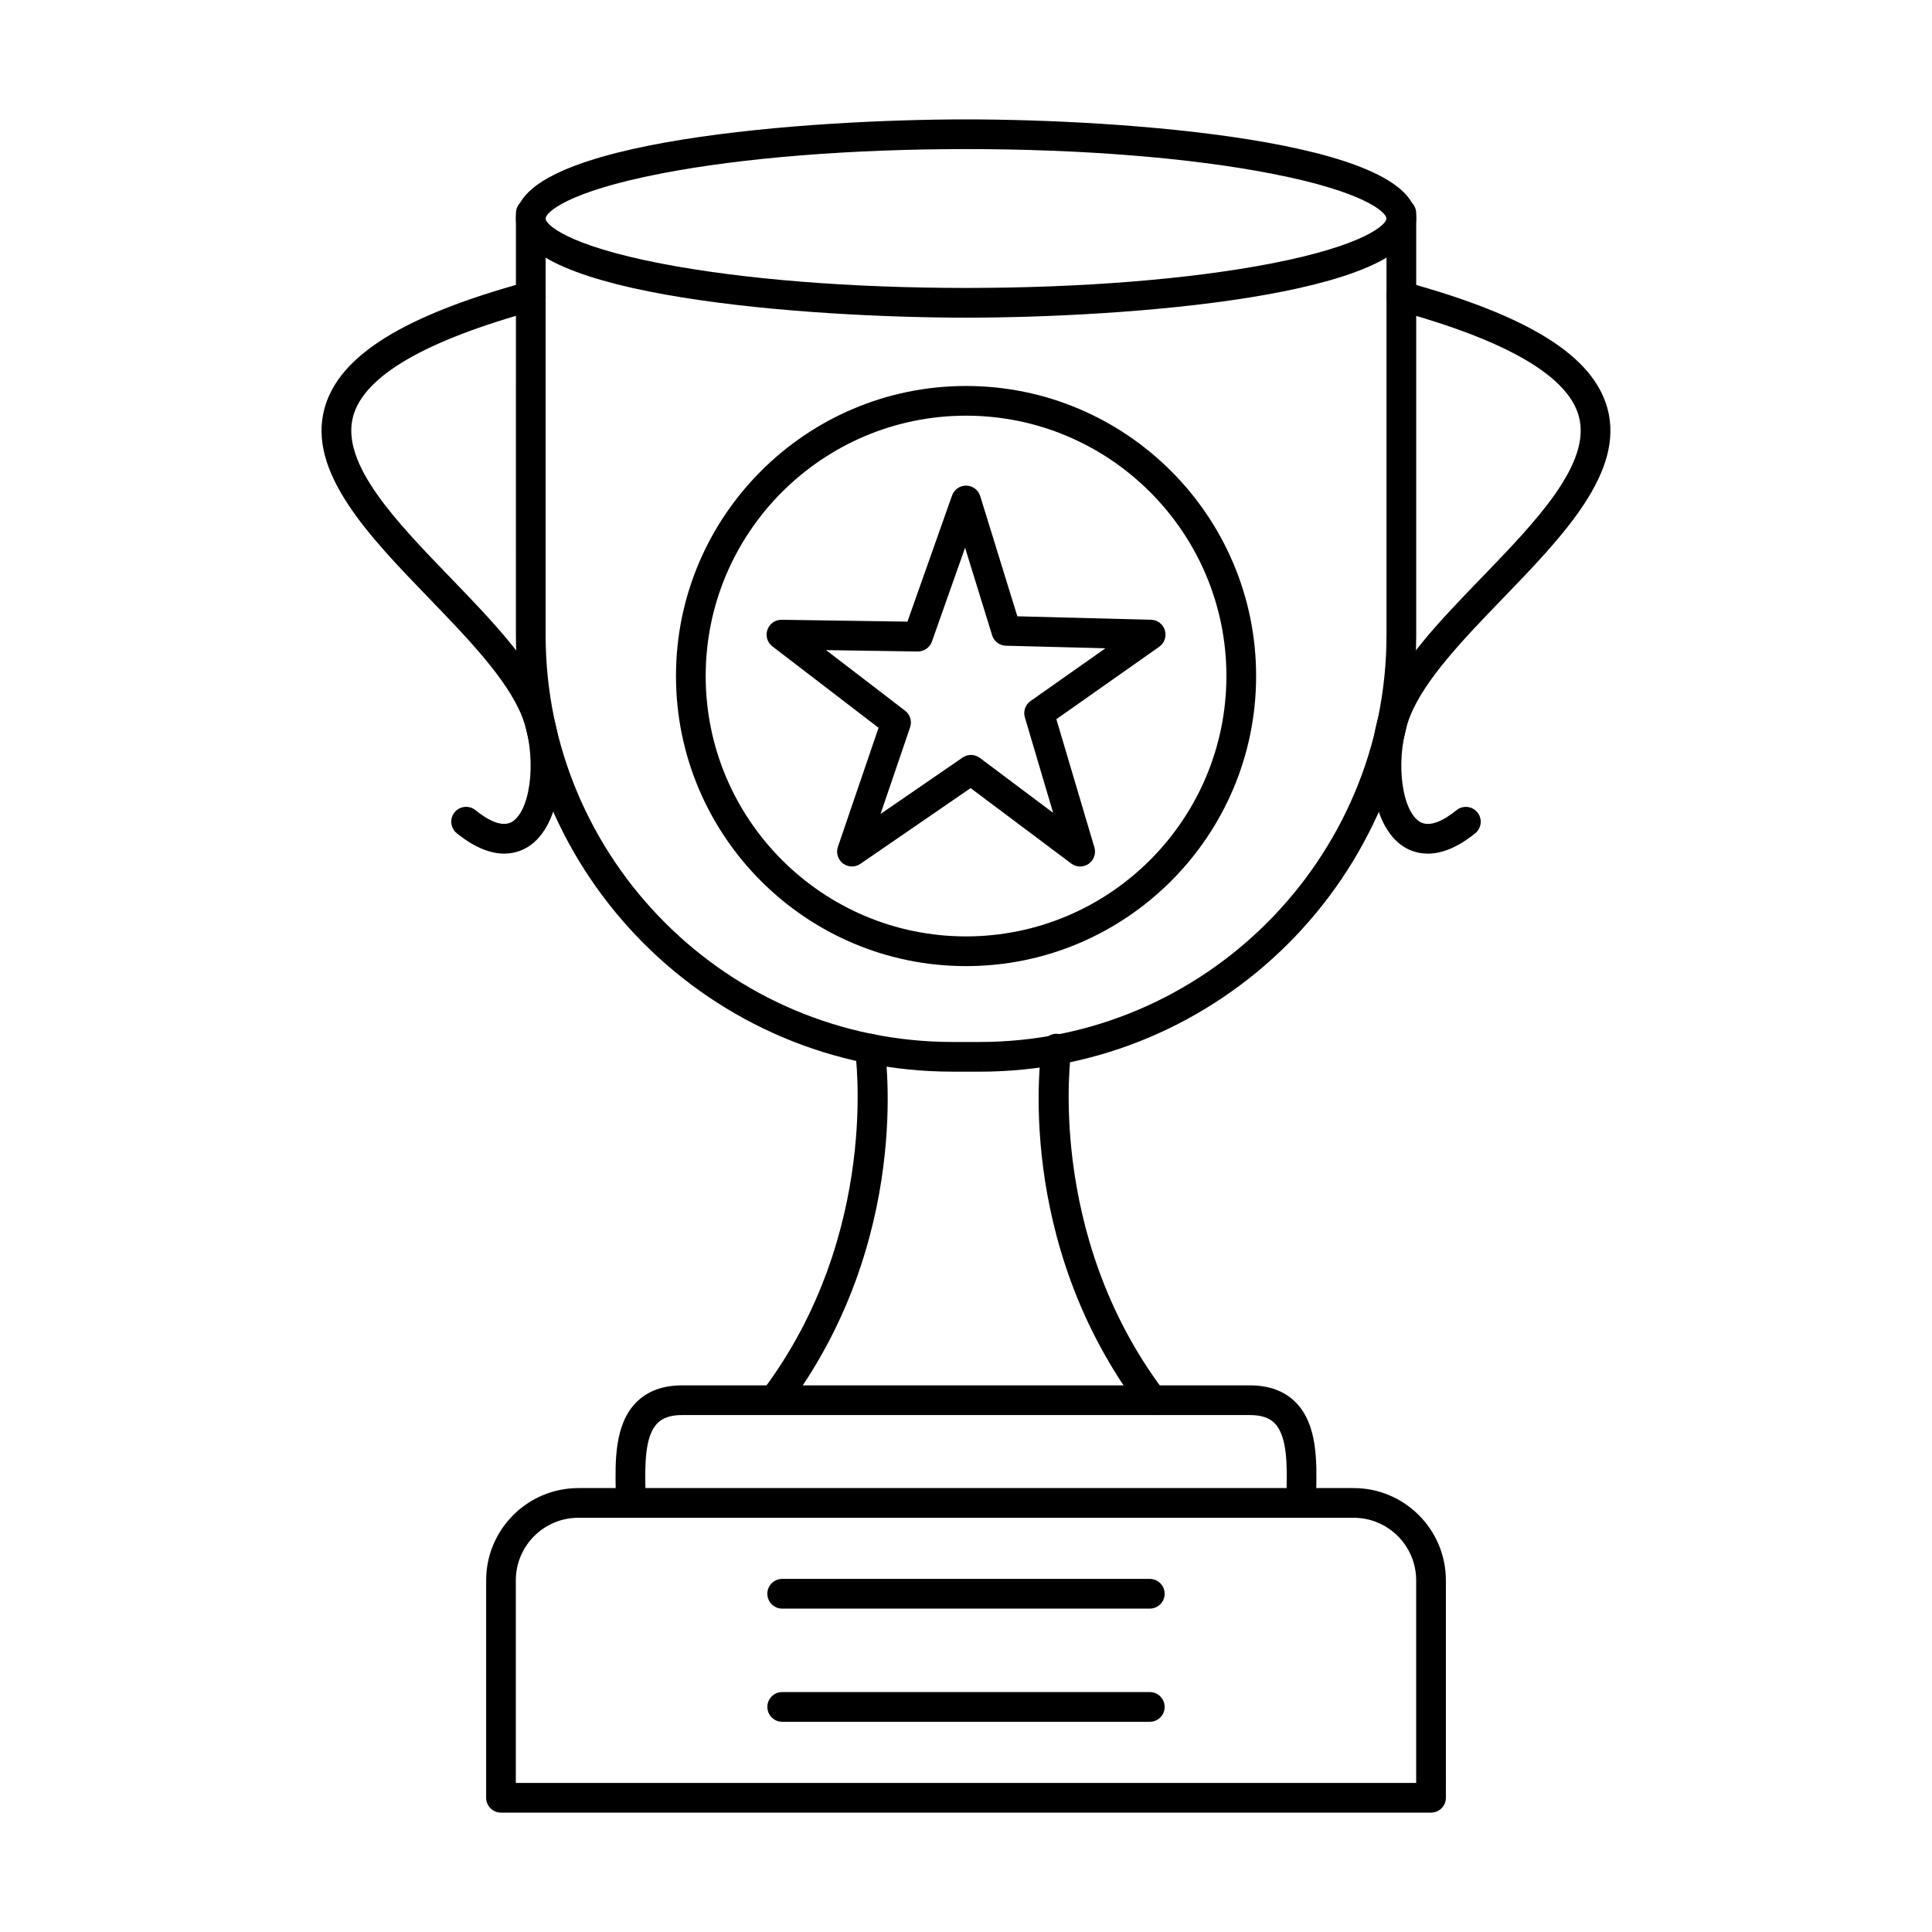 <?xml version="1.0" encoding="UTF-8"?>
<!-- Uploaded to: ICON Repo, www.svgrepo.com, Generator: ICON Repo Mixer Tools -->
<svg fill="#000000" width="800px" height="800px" version="1.1" viewBox="144 144 512 512" xmlns="http://www.w3.org/2000/svg">
 <g fill-rule="evenodd">
  <path d="m280.7 616.5h238.6v-53.699c0-9.145-7.434-16.574-16.574-16.574h-205.45c-9.133 0-16.578 7.43-16.578 16.574zm242.54 7.863h-246.47c-2.172 0-3.938-1.754-3.938-3.938l0.004-57.625c0-13.48 10.965-24.445 24.441-24.445h205.45c13.477 0 24.445 10.969 24.445 24.445l0.004 57.625c0 2.184-1.766 3.938-3.938 3.938z"/>
  <path d="m488.85 546.23c-2.172 0-3.938-1.762-3.938-3.938 0.004-1.086 0.02-2.246 0.043-3.434 0.125-6.324 0.266-14.188-3.148-17.672-1.441-1.477-3.598-2.184-6.57-2.184h-150.46c-2.984 0-5.137 0.707-6.574 2.184-3.422 3.484-3.269 11.348-3.156 17.672 0.02 1.188 0.039 2.348 0.039 3.434 0.004 2.172-1.754 3.938-3.926 3.938-2.184 0-3.938-1.762-3.938-3.938 0-1.047-0.031-2.141-0.051-3.289-0.141-7.789-0.328-17.488 5.402-23.328 2.969-3.016 7.062-4.539 12.199-4.539h150.46c5.125 0 9.223 1.527 12.184 4.543 5.731 5.844 5.543 15.539 5.402 23.328-0.016 1.148-0.039 2.246-0.039 3.289 0 2.172-1.762 3.938-3.934 3.938z"/>
  <path d="m448.71 570.3h-97.418c-2.172 0-3.938-1.762-3.938-3.938 0-2.172 1.762-3.938 3.938-3.938h97.418c2.172 0 3.934 1.766 3.934 3.938s-1.762 3.938-3.934 3.938z"/>
  <path d="m448.71 600.29h-97.418c-2.172 0-3.938-1.754-3.938-3.938 0-2.172 1.762-3.938 3.938-3.938h97.418c2.172 0 3.934 1.762 3.934 3.938 0 2.184-1.762 3.938-3.934 3.938z"/>
  <path d="m362.92 316.29 20.941 16.051c1.344 1.035 1.871 2.801 1.328 4.398l-7.836 22.969 21.738-14.945c1.391-0.965 3.234-0.922 4.59 0.094l19.414 14.555-7.492-25.297c-0.484-1.617 0.121-3.363 1.504-4.336l19.848-13.98-26.375-0.676c-1.691-0.051-3.168-1.156-3.66-2.777l-7.164-23.195-8.789 24.875c-0.562 1.578-2.055 2.625-3.715 2.625h-0.062zm67.328 57.34c-0.832 0-1.66-0.266-2.359-0.789l-26.668-19.988-29.211 20.078c-1.391 0.965-3.262 0.922-4.613-0.102-1.352-1.023-1.887-2.809-1.344-4.406l10.773-31.551-28.129-21.574c-1.352-1.023-1.887-2.809-1.32-4.406 0.547-1.59 2.039-2.644 3.711-2.644h0.062l33.332 0.492 11.816-33.414c0.578-1.598 2.113-2.676 3.793-2.625 1.707 0.031 3.176 1.148 3.68 2.777l9.836 31.848 35.434 0.922c1.703 0.039 3.176 1.168 3.668 2.789 0.492 1.629-0.113 3.383-1.508 4.367l-27.254 19.188 10.082 33.988c0.484 1.617-0.133 3.371-1.527 4.348-0.672 0.469-1.465 0.707-2.254 0.707z"/>
  <path d="m403.6 428h-7.168c-63.805 0-115.71-51.906-115.71-115.7l0.004-111.78c0-2.172 1.758-3.934 3.934-3.934s3.938 1.762 3.938 3.938v111.78c0 59.461 48.379 107.83 107.84 107.83h7.168c59.461 0 107.83-48.371 107.83-107.83v-111.78c0-2.172 1.762-3.934 3.938-3.934 2.176 0 3.938 1.762 3.938 3.938v111.78c0 63.797-51.906 115.7-115.7 115.7z"/>
  <path d="m349.14 519c-0.82 0-1.66-0.266-2.371-0.801-1.73-1.312-2.082-3.773-0.77-5.516 31.508-41.781 24.691-89.719 24.621-90.199-0.324-2.152 1.148-4.152 3.301-4.481 2.156-0.34 4.152 1.137 4.481 3.289 0.32 2.078 7.453 51.609-26.117 96.133-0.766 1.023-1.957 1.57-3.144 1.566z"/>
  <path d="m449.36 519c-1.191 0-2.371-0.543-3.148-1.566-33.566-44.527-26.434-94.055-26.117-96.133 0.328-2.152 2.328-3.629 4.488-3.289 2.144 0.328 3.617 2.336 3.289 4.481h0.004c-0.074 0.48-6.891 48.422 24.617 90.199 1.312 1.742 0.965 4.203-0.77 5.516-0.703 0.531-1.535 0.801-2.363 0.801z"/>
  <path d="m400.01 183.51c-30.566 0-59.27 2.297-80.824 6.477-24.969 4.828-30.598 10.363-30.598 11.922s5.629 7.094 30.598 11.93c21.559 4.172 50.254 6.469 80.82 6.469 30.578 0 59.277-2.297 80.82-6.469 24.984-4.84 30.598-10.371 30.598-11.93s-5.617-7.094-30.598-11.922c-21.543-4.184-50.246-6.477-80.82-6.477zm0 44.672c-41.258 0-119.29-5.484-119.29-26.27 0.004-20.777 78.031-26.27 119.29-26.27 41.27 0 119.29 5.492 119.29 26.27 0 20.785-78.023 26.27-119.29 26.27z"/>
  <path d="m277.64 370.22c-3.32 0-7.535-1.312-12.59-5.402-1.691-1.375-1.949-3.856-0.586-5.535 1.375-1.691 3.856-1.949 5.535-0.586 3.027 2.449 7.215 4.941 10.023 2.879 5.004-3.68 6.18-17.949 2.297-27.746-3.91-9.852-14.434-20.734-24.609-31.273-15.898-16.461-32.34-33.477-27.707-50.359 3.824-13.91 20.867-24.559 53.648-33.508 2.094-0.574 4.254 0.668 4.828 2.758 0.578 2.102-0.656 4.266-2.758 4.84-29.008 7.922-45.203 17.344-48.125 27.992-3.453 12.555 11.41 27.941 25.777 42.812 10.703 11.078 21.77 22.539 26.25 33.824 4.848 12.188 3.75 30.605-4.941 36.992-1.516 1.117-3.887 2.305-7.051 2.305z"/>
  <path d="m522.35 370.22c-3.164 0-5.535-1.188-7.043-2.305-8.699-6.387-9.789-24.805-4.949-36.992 4.492-11.285 15.559-22.746 26.262-33.824 14.371-14.871 29.223-30.258 25.777-42.812-2.922-10.641-19.086-20.051-48.043-27.973-2.086-0.574-3.332-2.738-2.758-4.828 0.578-2.102 2.738-3.34 4.84-2.766 32.719 8.957 49.73 19.586 53.547 33.488 4.637 16.883-11.809 33.906-27.707 50.359-10.164 10.535-20.695 21.422-24.598 31.273-3.891 9.797-2.715 24.066 2.297 27.746 2.812 2.059 6.992-0.43 10.016-2.879 1.695-1.363 4.172-1.105 5.535 0.586 1.379 1.68 1.109 4.16-0.574 5.535-5.051 4.09-9.266 5.402-12.598 5.402z"/>
  <path d="m400.01 254.16c-38.039 0-68.996 30.945-68.996 68.992s30.957 69.004 68.992 69.004c38.051 0 69.004-30.953 69.004-69.004 0.004-38.051-30.957-68.992-69-68.992zm0 145.87c-42.383 0-76.867-34.48-76.867-76.875 0-42.387 34.48-76.867 76.867-76.867 42.395 0 76.875 34.48 76.875 76.867 0.004 42.395-34.48 76.875-76.871 76.875z"/>
 </g>
</svg>